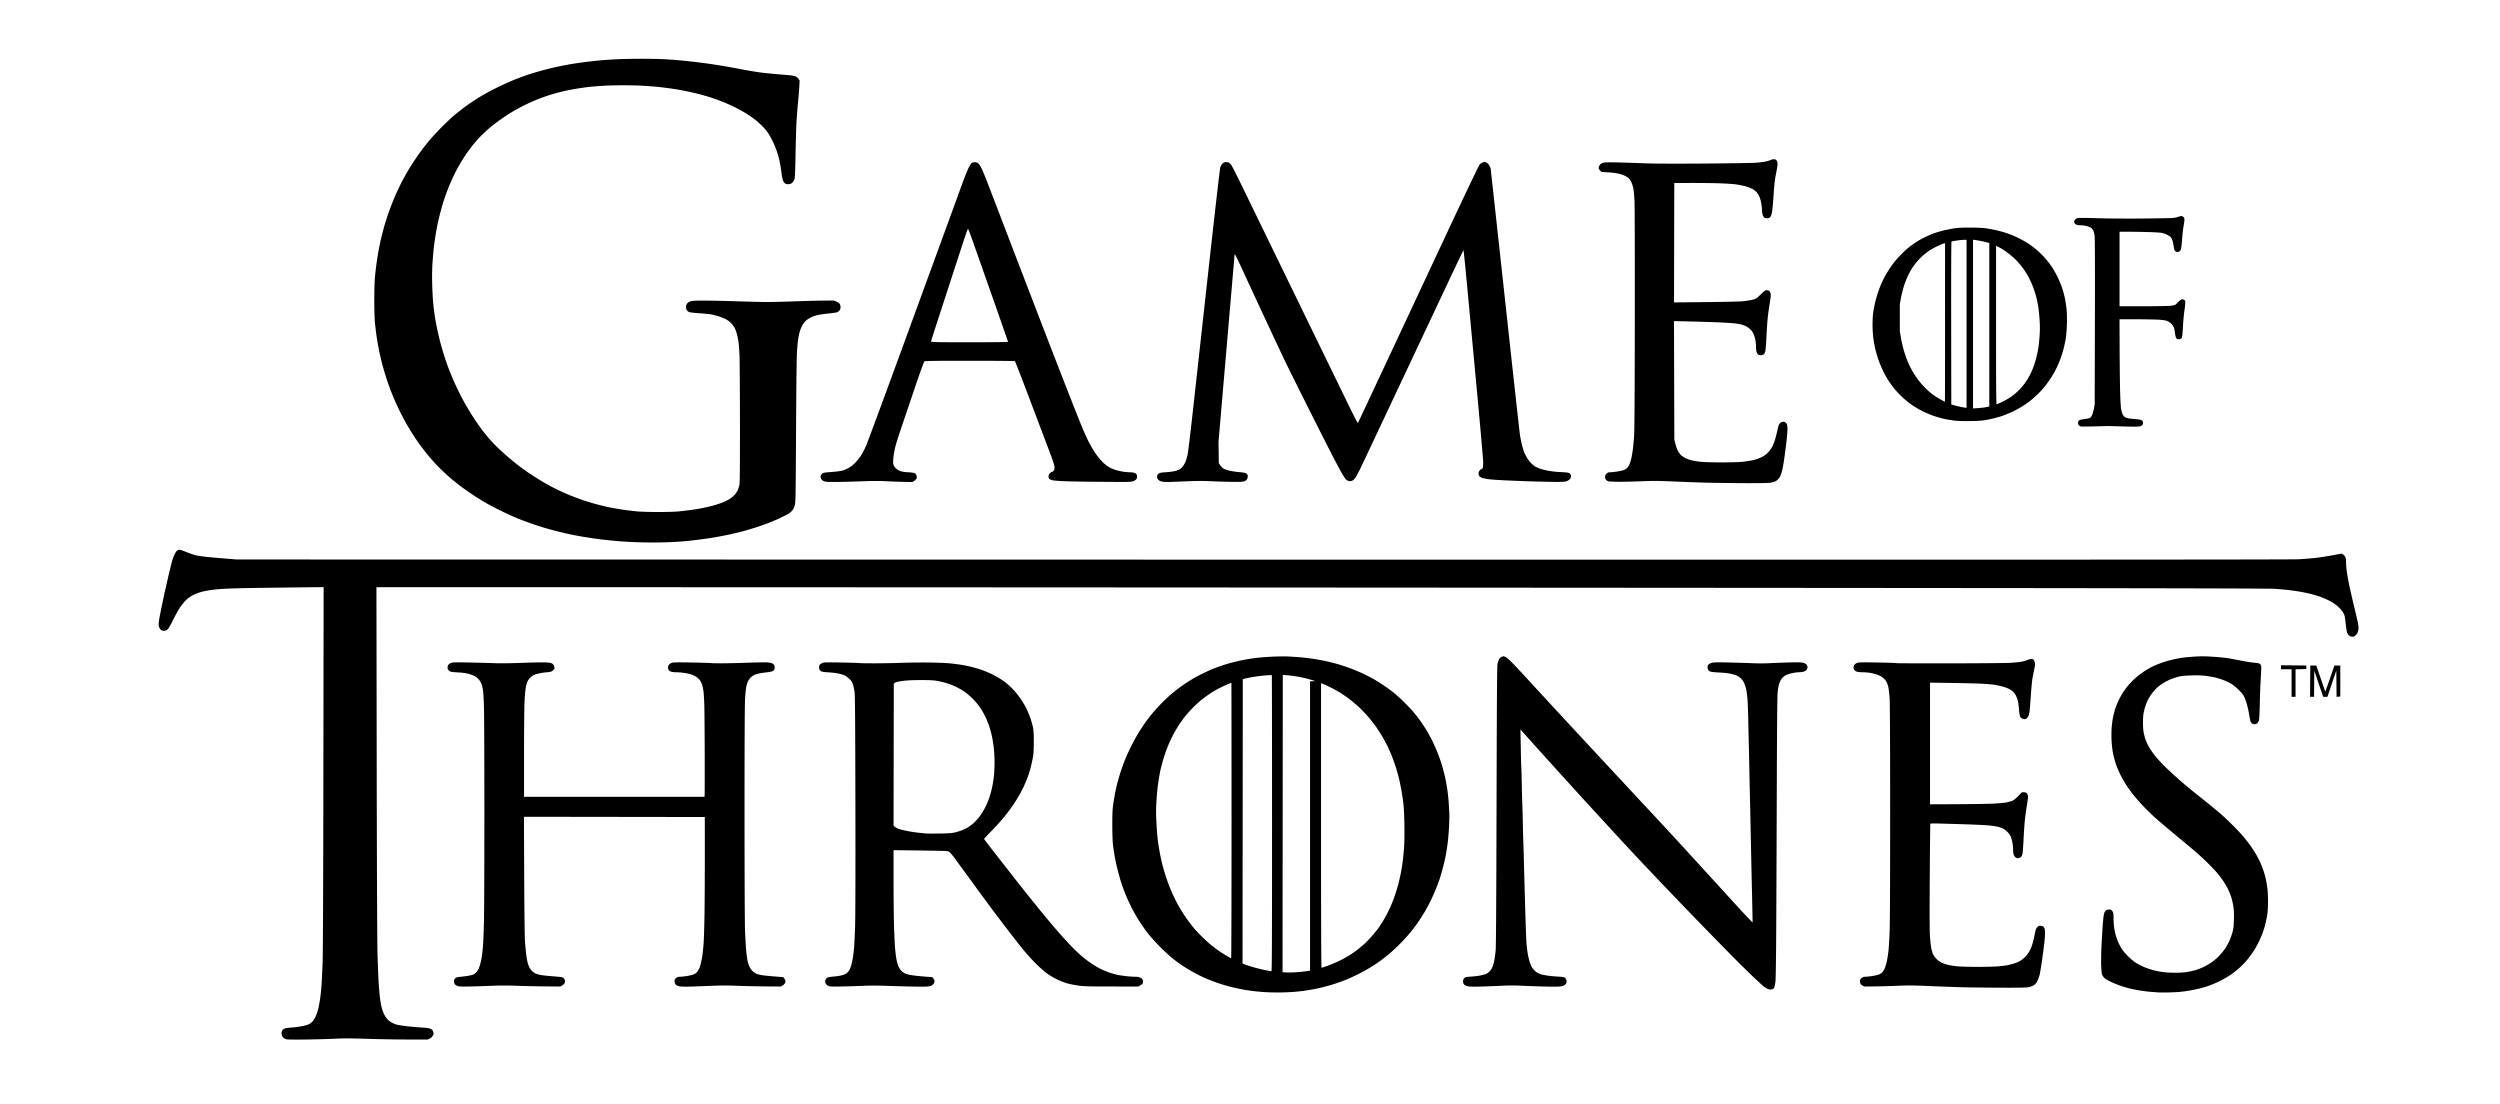 <svg xmlns="http://www.w3.org/2000/svg" width="5000" height="2209" viewBox="0 0 5000 2209"><path d="M573.021 2078.671c-1.407-.47-3.54-1.381-4.74-2.023s-2.86-2.482-3.691-4.088c-.83-1.607-1.51-4.458-1.51-6.336 0-1.91.888-4.544 2.015-5.977 1.109-1.41 3.471-3.004 5.25-3.545s7.284-1.238 12.234-1.55 13.858-1.448 19.794-2.522c5.937-1.075 12.78-2.915 15.206-4.09s5.849-3.772 7.604-5.77c1.755-2 4.465-6.357 6.02-9.683 1.557-3.326 3.76-9.647 4.896-14.047s2.925-13.625 3.977-20.5 2.399-19.925 2.993-29 1.568-29.325 2.164-45c.7-18.385 1.245-156.588 1.536-389.404l.45-360.904-58.32.662c-32.075.364-73.17.906-91.32 1.203s-40.425.98-49.5 1.516c-9.075.535-21.08 1.652-26.676 2.48-5.598.83-13.698 2.42-18 3.536-4.303 1.116-11.53 3.812-16.061 5.992-5.385 2.591-10.486 6.067-14.729 10.036-3.57 3.34-9.23 10.192-12.578 15.228s-9.679 16.446-14.07 25.357c-5.129 10.409-9.066 17.113-11.011 18.75-2.226 1.873-4.176 2.548-7.362 2.548-3.598 0-4.768-.515-6.884-3.03-1.402-1.666-2.856-4.663-3.23-6.66-.385-2.054.004-7.797.896-13.22.867-5.275 3.654-19.49 6.192-31.59s7.727-35.5 11.529-52 8.05-33.328 9.438-37.394c1.389-4.067 3.67-9.346 5.067-11.732s3.398-4.796 4.445-5.356 2.906-1.018 4.133-1.018 7.218 2.016 13.316 4.481c6.097 2.465 14.532 5.361 18.744 6.436 4.213 1.075 15.013 2.662 24 3.527s25.791 2.343 37.341 3.283l21 1.71 2051 .332c1479.521.24 2056.991.026 2072.5-.765 11.825-.604 28.475-1.984 37-3.068 8.525-1.083 22.95-3.38 32.053-5.102l16.553-3.132 2.947 1.4c1.621.77 3.734 2.975 4.696 4.899 1.21 2.422 1.749 5.872 1.75 11.214 0 4.244.706 12.794 1.567 19 .861 6.207 3.121 18.687 5.023 27.734s6.13 27.497 9.397 41 6.632 27.843 7.477 31.866c.846 4.024 1.535 8.974 1.532 11 0 2.027-.5 5.464-1.103 7.638-.604 2.174-2.581 5.437-4.395 7.25-2.46 2.46-4.176 3.297-6.762 3.297-2.04 0-4.598-.892-6.22-2.168-1.517-1.192-3.394-3.692-4.172-5.554s-2.068-9.55-2.866-17.082c-.799-7.533-1.887-15.197-2.419-17.03-.531-1.834-2.1-5.268-3.484-7.631-1.385-2.363-5.623-7.172-9.419-10.686-4.491-4.158-10.349-8.182-16.778-11.527-5.432-2.825-13.862-6.533-18.734-8.24s-13.197-4.2-18.5-5.54c-5.303-1.342-14.636-3.336-20.74-4.431-6.102-1.096-17.127-2.683-24.5-3.526-7.371-.842-20.153-1.98-28.403-2.525-9.52-.63-236.567-1.188-621.5-1.525-333.575-.292-976.625-.761-1429-1.043s-1029.275-.545-1282-.586-460.338-.037-461.362.01l-1.863.084.528 347.25c.32 210.579.952 362.01 1.605 384.75.593 20.625 1.54 45.6 2.106 55.5s1.712 23.964 2.549 31.253c.836 7.29 2.402 16.699 3.48 20.91 1.076 4.212 3.095 10.142 4.485 13.178 1.39 3.035 4.132 7.478 6.094 9.873s5.888 5.695 8.723 7.335 7.405 3.644 10.155 4.455 12.468 2.353 21.596 3.428 22.402 2.257 29.5 2.627c8.954.467 14.185 1.224 17.089 2.472 3.495 1.502 4.391 2.49 5.444 6.003l1.26 4.205-1.945 3.63c-1.181 2.207-3.513 4.415-5.944 5.631l-4 2h-39.5c-21.725 0-58.4-.613-81.5-1.363-32.936-1.07-46.855-1.118-64.5-.223-12.375.627-38.7 1.35-58.5 1.606-19.8.257-37.15.082-38.558-.389zm1961.058-94.205c-8.525-.43-21.125-1.509-28-2.395s-16.325-2.305-21-3.152c-4.675-.846-14.125-2.894-21-4.55s-18.35-4.956-25.5-7.336-18.4-6.611-25-9.403c-6.6-2.791-17.705-8.186-24.677-11.988-6.973-3.803-17.23-9.915-22.793-13.583-5.564-3.668-14.709-10.289-20.323-14.712-5.613-4.423-17.407-15.302-26.207-24.175s-20.098-21.532-25.106-28.132-12.64-17.625-16.96-24.5-11.033-18.8-14.918-26.5c-3.886-7.7-9.04-18.95-11.454-25s-6.128-16.175-8.253-22.5-5.643-18.7-7.82-27.5c-2.175-8.8-4.833-21.175-5.905-27.5s-2.533-16.45-3.246-22.5c-.775-6.564-1.3-22.493-1.303-39.5 0-22.028.395-31.225 1.757-40.5.968-6.6 2.675-16.725 3.791-22.5s2.93-14.1 4.028-18.5c1.099-4.4 3.594-13.175 5.546-19.5 1.951-6.325 5.77-17.35 8.487-24.5 2.716-7.15 8.93-21.1 13.806-31s13.152-24.633 18.391-32.74c5.24-8.106 11.67-17.556 14.292-21s8.088-10.205 12.148-15.025 11.282-12.755 16.05-17.631c4.768-4.877 12.934-12.573 18.145-17.102 5.212-4.53 14.437-11.832 20.5-16.226 6.064-4.395 16.314-11.125 22.78-14.957 6.464-3.832 17.388-9.642 24.274-12.91 6.886-3.27 15.546-7.107 19.245-8.528 3.7-1.42 11.225-4.127 16.725-6.014s14.437-4.563 19.86-5.945c5.422-1.382 14.197-3.409 19.5-4.504 5.302-1.096 15.49-2.852 22.64-3.904s22.675-2.425 34.5-3.053c11.825-.627 27.575-.858 35-.513s18.9 1.094 25.5 1.665c6.6.572 17.842 1.926 24.982 3.01s18.164 3.082 24.5 4.442 17.143 4.072 24.018 6.028 18.525 5.81 25.89 8.563c7.363 2.754 19.288 7.81 26.5 11.238 7.21 3.427 17.16 8.617 22.11 11.534s13.95 8.692 20 12.835c6.05 4.142 14.375 10.264 18.5 13.604s12.84 11.26 19.367 17.602 15.46 15.806 19.85 21.03c4.391 5.226 10.904 13.673 14.473 18.772 3.57 5.1 8.955 13.38 11.968 18.402s7.869 13.9 10.79 19.729c2.922 5.829 7.805 16.898 10.851 24.598s7.1 19.4 9.007 26 4.617 17.175 6.022 23.5 3.454 18.025 4.554 26 2.264 19.45 2.586 25.5.802 14.608 1.066 19.019c.263 4.41.017 16.92-.55 27.798-.565 10.879-1.916 26.436-3.001 34.572-1.086 8.136-3.078 20.152-4.428 26.702-1.349 6.55-4.008 17.534-5.908 24.409s-4.44 15.425-5.641 19c-1.202 3.575-4.22 11.675-6.708 18-2.487 6.325-7.375 17.35-10.86 24.5-3.487 7.15-9.174 17.746-12.639 23.547s-9.085 14.576-12.491 19.5-10.153 13.903-14.993 19.953-14.653 16.882-21.807 24.071c-7.154 7.19-17.733 16.888-23.508 21.553s-13.65 10.734-17.5 13.486-11.5 7.82-17 11.258c-5.5 3.439-16.525 9.551-24.5 13.583s-20.8 9.82-28.5 12.86c-7.7 3.042-20.525 7.419-28.5 9.728-7.975 2.308-20.8 5.467-28.5 7.02s-19.4 3.5-26 4.326c-6.6.827-15.825 1.76-20.5 2.072s-14.575.722-22 .91-20.475-.01-29-.441m63.767-40.408c3.996-.294 10.634-1.036 14.75-1.648l7.483-1.113V1362.54l5.25-.071 5.25-.07-4-1.488c-2.2-.818-9.175-2.78-15.5-4.36s-16.45-3.56-22.5-4.4c-6.05-.838-13.7-1.656-17-1.818l-6-.293-.251 297.204-.252 297.204 6.752.35c3.713.193 9.451.225 12.751.073s9.27-.518 13.267-.813m-53.767-297.352c0-162.708-.198-296.032-.44-296.274-.243-.243-5.08-.12-10.75.271-5.67.392-15.243 1.448-21.272 2.347-6.03.9-14.355 2.435-18.5 3.413l-7.538 1.779-.251 284.519-.252 284.518 7.252 2.572c3.988 1.414 12.353 3.995 18.588 5.734s15.685 3.973 21 4.964 10.226 1.845 10.913 1.896c.998.075 1.25-59.688 1.25-295.739m112.766 284.23c7.004-2.531 18.008-7.285 24.454-10.563s15.22-8.239 19.5-11.022c4.28-2.784 10.705-7.34 14.28-10.125s9.586-7.79 13.357-11.125 11.003-10.864 16.071-16.733c5.068-5.87 11.487-13.97 14.264-18s7.754-12.053 11.061-17.828 8.486-16.125 11.51-23 7.318-18.125 9.543-25 5.175-17 6.555-22.5 3.41-14.725 4.512-20.5 2.693-15.9 3.536-22.5c.842-6.6 2.05-18.948 2.682-27.44.706-9.462.948-27.073.627-45.5-.318-18.21-1.157-35.185-2.129-43.06-.882-7.15-2.746-19.3-4.143-27s-3.624-18.275-4.95-23.5-3.936-14.456-5.798-20.513-5.539-16.408-8.17-23c-2.631-6.593-6.808-16.037-9.281-20.987s-7.008-13.275-10.076-18.5-8.242-13.325-11.5-18c-3.256-4.675-10.195-13.58-15.42-19.789-5.223-6.209-13.88-15.343-19.238-20.298-5.357-4.956-13.74-12.048-18.626-15.76-4.888-3.713-12.82-9.27-17.627-12.35s-14.707-8.525-22-12.102-14.272-6.804-15.51-7.17l-2.25-.666v284.567c0 192.038.33 284.568 1.016 284.568.56 0 6.747-2.072 13.75-4.603M2463.08 1641.04c0-151.525-.144-275.5-.32-275.5s-4.507 1.79-9.624 3.976-13.186 6.075-17.93 8.64c-4.744 2.564-12 6.92-16.126 9.68-4.125 2.76-11.325 8.057-16 11.771s-12.806 11.18-18.069 16.593c-5.262 5.412-12.044 12.99-15.07 16.84s-7.768 10.375-10.537 14.5-7.364 11.638-10.212 16.695-7.234 13.833-9.748 19.5c-2.513 5.668-6.103 14.58-7.977 19.805s-4.707 14.225-6.296 20c-1.588 5.775-3.64 13.875-4.561 18s-2.75 14.69-4.068 23.477-2.943 25.305-3.613 36.705c-.956 16.245-.959 25.766-.012 44.023.663 12.812 1.874 28.47 2.69 34.795.817 6.325 2.635 17.575 4.042 25 1.406 7.425 3.665 17.902 5.02 23.282s4.21 15.28 6.344 22 5.68 16.718 7.879 22.218 6.072 14.459 8.609 19.908 6.937 14 9.779 19 8.313 13.817 12.158 19.592 10.358 14.74 14.474 19.924 12.476 14.431 18.577 20.55c6.1 6.119 15.367 14.521 20.592 18.672s12.424 9.53 15.999 11.95c3.574 2.422 10.1 6.516 14.5 9.099 4.4 2.582 8.338 4.72 8.75 4.75s.75-123.92.75-275.445zm1855 343.838c-3.575-.156-12.125-.791-19-1.412s-17-1.954-22.5-2.964-13.11-2.567-16.914-3.46c-3.802-.892-11.677-3.215-17.5-5.16-5.822-1.947-15.086-5.67-20.586-8.273-5.524-2.615-11.458-6.24-13.257-8.1-1.792-1.85-3.748-4.963-4.347-6.917s-1.325-9.895-1.613-17.648c-.29-7.753-.01-25.078.621-38.5.63-13.422 1.797-33.026 2.593-43.564.952-12.609 2.022-20.597 3.13-23.365 1.216-3.038 2.595-4.588 4.966-5.579 1.927-.805 4.59-1.11 6.449-.738 2.069.414 3.82 1.708 5.058 3.737 1.507 2.471 1.894 5.049 1.897 12.63 0 5.24.472 13.34 1.044 18s1.928 11.673 3.013 15.583 3.095 9.873 4.467 13.251c1.373 3.378 4.405 9.405 6.738 13.392 2.659 4.544 7.798 10.793 13.774 16.749 6.45 6.429 12.25 11.093 17.938 14.43 4.624 2.711 11.629 6.181 15.567 7.71 3.939 1.53 11.034 3.903 15.768 5.275 4.733 1.372 13.592 3.19 19.685 4.04s17.475 1.543 25.294 1.54c7.818 0 18.265-.667 23.215-1.478s12.375-2.416 16.5-3.567c4.125-1.15 11.275-3.86 15.89-6.022 4.613-2.16 12.062-6.373 16.552-9.36 4.49-2.988 11.52-8.95 15.624-13.25s9.599-11.038 12.211-14.973 6.357-10.68 8.32-14.987 4.7-11.888 6.083-16.845c2.061-7.39 2.603-11.985 3.008-25.513.357-11.95.073-19.258-1.034-26.5-.84-5.5-2.734-13.825-4.21-18.5s-4.617-12.356-6.981-17.068c-2.365-4.712-6.43-11.687-9.034-15.5s-7.385-10.183-10.624-14.155c-3.238-3.973-10.932-12.298-17.096-18.5-6.165-6.203-16.609-16.037-23.209-21.854s-26.282-22.374-43.739-36.793-36.806-30.846-43-36.504c-6.193-5.658-16.153-15.426-22.132-21.707-5.979-6.28-14.496-15.92-18.928-21.42-4.431-5.5-11.177-14.724-14.991-20.5-3.814-5.774-9.545-15.9-12.734-22.5s-7.23-16.5-8.978-22-4.062-14.5-5.143-20-2.303-15.978-2.716-23.285c-.413-7.306-.424-18.781-.026-25.5.398-6.718 1.652-16.743 2.787-22.279s3.21-13.581 4.614-17.88c1.403-4.297 4.272-11.468 6.375-15.935 2.103-4.466 5.987-11.495 8.63-15.62 2.642-4.125 7.873-11.175 11.623-15.667s11.067-11.713 16.26-16.047 13.19-10.165 17.77-12.955 10.65-6.243 13.489-7.674c2.838-1.43 9.813-4.343 15.5-6.473s15.065-5.06 20.84-6.511 14.55-3.332 19.5-4.18 17.02-2.064 26.82-2.702c13.725-.893 22.232-.88 37 .053 10.55.667 23.68 1.88 29.18 2.696s17.693 3.05 27.096 4.965 21.702 3.871 27.331 4.347c8.463.716 10.61 1.241 12.404 3.034 1.69 1.69 2.157 3.323 2.118 7.391-.028 2.873-.576 13.773-1.218 24.223-.643 10.45-1.429 31.825-1.747 47.5s-1.071 30.43-1.673 32.788c-.619 2.428-2.174 5.138-3.587 6.25-1.372 1.079-3.683 1.962-5.137 1.962s-3.671-.72-4.928-1.601c-1.257-.88-2.694-2.676-3.194-3.99s-1.61-6.781-2.469-12.15c-.858-5.367-2.723-14.26-4.145-19.76s-3.945-12.924-5.608-16.5c-2.26-4.862-5.195-8.641-11.644-15-4.742-4.674-11.541-10.195-15.11-12.268-3.57-2.073-10.076-5.154-14.459-6.847s-11.27-3.922-15.303-4.954-12.598-2.612-19.031-3.51c-8.898-1.245-16.123-1.51-30.196-1.107-14.146.405-20.327 1.012-26.262 2.58-4.27 1.127-11.09 3.382-15.157 5.01-4.067 1.63-10.39 4.781-14.05 7.005-3.66 2.223-9.124 6.152-12.14 8.73-3.018 2.577-8.113 8.171-11.323 12.431s-7.187 10.605-8.839 14.1c-1.651 3.495-3.926 9.346-5.055 13.003-1.13 3.656-2.575 9.5-3.213 12.988s-1.137 12.19-1.11 19.34c.03 7.574.677 15.921 1.55 20 .824 3.85 2.362 9.485 3.417 12.522s3.164 7.987 4.688 11 4.587 8.178 6.808 11.478 6.595 9.15 9.722 13 10.81 12.131 17.074 18.404 18.675 17.785 27.579 25.584c8.904 7.8 21.504 18.448 28 23.662 6.496 5.215 19.505 15.62 28.91 23.124 9.404 7.504 22.679 18.554 29.5 24.556 6.82 6.002 18.708 17.383 26.416 25.291s16.73 17.754 20.047 21.879c3.316 4.125 8.293 10.65 11.058 14.5s7.355 10.868 10.198 15.597 6.72 11.949 8.612 16.046 4.772 11.094 6.398 15.55c1.626 4.455 3.938 12.283 5.139 17.396 1.2 5.113 2.815 14.047 3.588 19.853s1.412 17.983 1.42 27.058c.01 9.6-.61 20.633-1.477 26.382-.82 5.436-2.616 14.338-3.992 19.783-1.377 5.446-4.062 13.94-5.969 18.875-1.906 4.935-5.523 13.115-8.039 18.178-2.516 5.062-7.441 13.497-10.945 18.743s-9.356 13.008-13.003 17.25c-3.648 4.24-10.551 11.151-15.341 15.357s-13.152 10.581-18.583 14.168-14.88 8.892-21 11.791-15.112 6.671-19.984 8.382-13.197 4.206-18.5 5.544c-5.303 1.339-15.042 3.326-21.642 4.417s-15.6 2.252-20 2.58-13.625.726-20.5.884-15.425.16-19 0zm-781.5-6.555c-1.65-.594-4.833-2.33-7.074-3.86-2.241-1.528-12.366-10.638-22.5-20.244s-29.678-28.877-43.43-42.823c-13.753-13.946-33.763-34.356-44.466-45.356s-25.79-26.525-33.527-34.5-24.408-25.3-37.047-38.5a16191 16191 0 0 1-41.482-43.5 12407 12407 0 0 1-33.538-35.5c-8.27-8.8-28.526-30.625-45.014-48.5a20795 20795 0 0 1-61.463-67 23423 23423 0 0 1-64.472-71.008c-18.143-20.079-38.805-43.029-45.917-51s-13.571-15.167-14.354-15.992l-1.423-1.5.662 35.5c.364 19.525.84 37.3 1.057 39.5.218 2.2.65 17.725.96 34.5.312 16.775.773 34.1 1.027 38.5s.7 20.15.993 35c.292 14.85.743 32.4 1.003 39s.724 22.125 1.032 34.5 1.43 53.632 2.496 91.682c1.065 38.05 2.41 74.5 2.99 81s1.729 15.53 2.553 20.065 2.423 11.286 3.554 15 3.11 8.579 4.398 10.81c1.287 2.232 4.32 5.883 6.74 8.113 2.451 2.259 6.58 4.769 9.321 5.666 2.707.886 8.746 2.267 13.421 3.07 4.675.801 13.675 1.74 20 2.085s12.5.83 13.723 1.08c1.222.25 3.135 1.432 4.25 2.63 1.31 1.406 2.027 3.54 2.027 6.033 0 2.716-.695 4.552-2.353 6.21-1.447 1.447-4.614 2.822-8.23 3.573-4.277.888-13.093 1.038-32.396.552-14.586-.368-35.435-1.106-46.331-1.64-12.907-.634-26.672-.63-39.5.011-10.83.542-29.4 1.274-41.268 1.629-14.98.447-23.307.285-27.23-.53-3.994-.829-6.244-1.926-7.671-3.74-1.195-1.52-2.02-4.07-2.02-6.246 0-2.31.753-4.484 2.027-5.853 1.115-1.197 3.028-2.379 4.25-2.627s6.497-.725 11.722-1.06c5.225-.337 12.838-1.298 16.918-2.137 4.079-.84 9.149-2.22 11.266-3.066 2.117-.847 5.644-3.58 7.838-6.072 2.602-2.956 4.674-6.749 5.958-10.909 1.084-3.508 2.435-9.18 3.004-12.603.568-3.425 1.547-10.951 2.176-16.726.81-7.453 1.344-91.469 1.838-289.5.508-203.544 1.006-280.352 1.84-284 .63-2.75 1.88-6.664 2.781-8.697 1.023-2.309 2.866-4.28 4.91-5.25 1.8-.854 3.786-1.553 4.412-1.553.627 0 2.809.867 4.85 1.926 2.04 1.06 7.804 6.122 12.808 11.25 5.005 5.128 19.619 20.799 32.476 34.824s40.037 43.5 60.4 65.5c20.364 22 54.794 59.125 76.511 82.5 21.718 23.375 54.98 59.15 73.918 79.5 18.937 20.35 39.903 42.85 46.592 50a7136 7136 0 0 1 25.583 27.532c7.382 7.993 32.733 35.668 56.335 61.5a91376 91376 0 0 1 67.97 74.468c13.78 15.125 28.59 31.1 32.91 35.5l7.857 8-.588-30c-.324-16.5-.819-39-1.1-50-.28-11-.94-41.15-1.466-67s-1.194-58.475-1.485-72.5-.745-34.05-1.01-44.5c-.263-10.45-.714-32.05-1.001-48s-.736-36.2-.997-45-.73-29.95-1.04-47-1.023-36.4-1.585-43c-.56-6.6-1.674-15.118-2.473-18.928s-2.639-9.57-4.088-12.8c-1.701-3.79-4.394-7.454-7.592-10.329-3.6-3.236-6.771-4.995-11.59-6.428-3.65-1.084-9.56-2.436-13.136-3.003s-12.125-1.292-19-1.612c-6.875-.319-13.96-1.024-15.746-1.567s-3.924-1.952-4.75-3.132-1.504-3.768-1.504-5.75c0-2.452.72-4.269 2.25-5.687 1.238-1.147 4.275-2.633 6.75-3.301 3.35-.905 12.173-1.038 34.5-.517 16.5.384 37.932 1.045 47.627 1.467s23.87.423 31.5 0c7.63-.422 24.916-1.093 38.412-1.491 18.359-.542 25.853-.41 29.757.527 3.392.814 5.917 2.14 7.212 3.785 1.096 1.394 1.992 3.762 1.992 5.264s-.869 3.836-1.932 5.187c-1.062 1.35-3.702 2.986-5.866 3.635s-6.581 1.181-9.818 1.185c-3.236 0-9.7.922-14.364 2.04s-10.42 3.17-12.792 4.56-5.648 4.371-7.28 6.625-3.837 6.908-4.898 10.343-2.39 11.574-2.952 18.085c-.62 7.17-1.236 80.671-1.563 186.34-.296 95.975-.789 221.075-1.094 278-.332 61.8-.977 107.126-1.602 112.5-.576 4.95-1.671 10.21-2.435 11.687s-1.73 2.887-2.146 3.132c-.417.245-2.108.693-3.758.995s-4.35.063-6-.53zm385.304-3.89c-15.784-.415-44.774-1.485-64.424-2.378-29.347-1.333-40.293-1.428-61.303-.53-14.067.6-35.027 1.187-46.577 1.303l-21 .212-3.22-1.76c-1.771-.969-3.684-2.627-4.25-3.685s-1.03-3.488-1.03-5.4c0-2.656.728-4.09 3.077-6.066 2.23-1.877 4.225-2.59 7.25-2.595 2.295 0 8.542-.665 13.882-1.47s11.415-2.176 13.5-3.047c2.085-.87 4.987-2.729 6.45-4.129 1.46-1.4 3.795-5.089 5.186-8.197 1.39-3.108 3.436-10.151 4.544-15.651 1.11-5.5 2.47-14.5 3.024-20 .555-5.5 1.52-21.025 2.146-34.5.772-16.618 1.137-93.997 1.135-240.5 0-147.122-.354-220.725-1.101-230.815-.604-8.148-1.809-17.94-2.678-21.76-.914-4.019-2.915-8.944-4.747-11.686-1.742-2.607-5.35-6.197-8.016-7.98-2.666-1.782-7.827-4.16-11.469-5.285s-9.56-2.47-13.151-2.99c-3.593-.52-9.682-.964-13.532-.988s-8.777-.456-10.95-.96-4.75-1.956-5.728-3.226-1.787-3.712-1.8-5.425c-.011-1.714.903-4.29 2.032-5.726 1.145-1.456 3.91-3.119 6.25-3.759 3.03-.828 14.335-.95 40.684-.436 20.067.39 36.902.968 37.41 1.282.509.314 49.565.494 109.014.4 61.785-.099 113.657-.605 121.088-1.183 7.15-.556 15.7-1.459 19-2.007s9.003-2.17 12.673-3.604c4.472-1.748 7.544-2.39 9.316-1.945 1.75.44 3.127 1.823 4.077 4.096.79 1.888 1.434 4.802 1.434 6.475s-.894 7.058-1.987 11.966-2.651 13.116-3.462 18.24c-.81 5.123-2.19 20.34-3.065 33.816-.875 13.475-2.034 27.369-2.577 30.875s-1.654 7.665-2.469 9.24c-.814 1.577-2.617 3.61-4.006 4.52-2.138 1.401-3.129 1.473-6.473.471-2.795-.837-4.43-2.112-5.592-4.361-1.04-2.009-1.948-7.423-2.47-14.712-.454-6.343-1.532-14.2-2.395-17.458-.863-3.26-2.777-8.144-4.253-10.856s-4.273-6.248-6.217-7.859-5.792-4.002-8.551-5.314-8.61-3.298-13-4.413-10.908-2.51-14.483-3.098-13.475-1.49-22-2.003-36.087-1.248-61.25-1.632l-45.75-.697-.015 24.898c-.01 13.694-.01 67.424 0 119.399s.013 95.528.015 96.784v2.284l49.75-.21c27.363-.115 59.2-.533 70.75-.93 11.55-.396 25.24-1.455 30.424-2.354 5.182-.899 11.427-2.52 13.877-3.604 2.669-1.18 7.346-4.977 11.668-9.47l7.213-7.5h4.087c3.223 0 4.524.556 6.159 2.635 1.292 1.642 2.072 4.103 2.072 6.536 0 2.145-1.13 10.47-2.512 18.5s-3.166 21.418-3.965 29.753-1.936 25.487-2.53 38.115c-.592 12.628-1.531 24.986-2.086 27.46-.554 2.476-1.8 5.303-2.767 6.283-.968.98-3.341 2.038-5.274 2.352-2.774.45-4.092.074-6.243-1.782-1.554-1.34-3.125-4.073-3.651-6.352-.508-2.2-.935-7.061-.948-10.803-.013-3.741-.75-9.998-1.639-13.903-.888-3.905-2.256-8.637-3.041-10.515s-3.295-5.44-5.578-7.917-6.015-5.596-8.294-6.932-7.515-3.29-11.635-4.344-13.306-2.394-20.414-2.977c-7.107-.584-27.098-1.506-44.423-2.048-17.325-.543-40.137-1.227-50.693-1.52s-19.409-.185-19.672.24c-.263.427-.786 48.013-1.163 105.747-.487 74.852-.357 109.516.455 120.81.626 8.712 1.806 19.013 2.622 22.893s2.345 9 3.397 11.378 4.025 6.584 6.607 9.344c2.61 2.79 7.105 6.159 10.125 7.587 2.986 1.413 8.668 3.397 12.626 4.408s12.325 2.38 18.594 3.042c6.323.668 25.024 1.197 42 1.19 16.831-.01 35.552-.516 41.602-1.128 6.05-.613 13.628-1.577 16.84-2.143 3.212-.567 8.837-1.954 12.5-3.083s8.873-3.173 11.578-4.542 7.333-4.773 10.287-7.566c2.953-2.793 6.892-7.585 8.753-10.648 1.86-3.064 4.293-8.045 5.405-11.07s2.717-8.243 3.566-11.595c.85-3.352 2.189-9.427 2.975-13.5s1.899-8.625 2.473-10.115 1.962-3.628 3.084-4.75q2.038-2.04 5.968-2.04c2.322 0 4.605.676 5.584 1.655.91.91 2.067 2.74 2.571 4.065s.916 5.418.915 9.095c0 3.677-.694 12.76-1.54 20.185s-2.889 22.95-4.537 34.5-3.663 23.925-4.477 27.5c-.813 3.575-2.858 9.33-4.544 12.79-2.144 4.4-4.242 7.07-6.98 8.88-2.152 1.425-6.502 3.203-9.667 3.952-4.515 1.07-16.73 1.326-56.754 1.194-28.05-.092-63.913-.507-79.696-.923m-3004.304-1.77c-1.65-.427-4.002-1.315-5.227-1.973s-2.687-2.056-3.25-3.108c-.562-1.05-1.023-3.437-1.023-5.302 0-2.304.784-4.128 2.444-5.688 1.99-1.868 4.177-2.463 11.75-3.193 5.119-.493 11.781-1.368 14.806-1.944s6.952-1.499 8.727-2.05c1.774-.553 5.038-3.063 7.251-5.578 2.84-3.226 4.726-6.812 6.405-12.18 1.31-4.184 3.091-11.882 3.96-17.107.87-5.225 2.094-16.475 2.72-25 .628-8.525 1.472-31.925 1.877-52 .404-20.075.732-115.25.728-211.5 0-96.25-.32-188.95-.7-206-.381-17.05-1.252-34.598-1.936-38.995s-2.099-10.282-3.145-13.08c-1.046-2.796-3.425-6.863-5.286-9.037-1.86-2.173-5.57-5.143-8.245-6.598s-8.191-3.57-12.26-4.697c-4.07-1.127-12.168-2.305-17.997-2.616-5.83-.312-12.471-.793-14.76-1.07-2.666-.322-5.093-1.434-6.75-3.092-1.716-1.715-2.589-3.677-2.589-5.817 0-1.776.925-4.403 2.054-5.84 1.144-1.454 3.912-3.119 6.25-3.759 3.038-.832 13.447-.94 37.696-.393 18.425.416 41.15 1.035 50.5 1.375s32.075.046 50.5-.653 39.125-1.137 46-.971c9.495.23 13.273.717 15.712 2.028 2.276 1.223 3.564 2.9 4.419 5.756l1.207 4.03-2.012 2.714c-1.107 1.493-3.546 3.252-5.42 3.908-1.873.657-5.206 1.22-7.406 1.252s-7.6.705-12 1.497-10.12 2.178-12.713 3.08-6.574 3.446-8.848 5.653c-2.273 2.207-5.012 5.997-6.085 8.424s-2.582 7.705-3.352 11.73-1.873 16.465-2.451 27.642-1.05 58.73-1.05 105.675v85.354h360.772l.402-2.75c.221-1.513.305-38.75.186-82.75s-.488-88.509-.82-98.908c-.333-10.4-1.067-22.324-1.632-26.5-.564-4.176-1.73-9.87-2.59-12.653s-2.761-6.833-4.224-9-4.827-5.397-7.475-7.18c-2.65-1.782-7.7-4.13-11.225-5.22-3.525-1.088-10.107-2.442-14.626-3.01-4.519-.566-10.928-1.032-14.242-1.035-3.315 0-7.7-.47-9.747-1.039-2.046-.568-4.409-2.016-5.25-3.217-.841-1.2-1.53-3.598-1.53-5.326s.925-4.317 2.054-5.753c1.15-1.461 3.902-3.113 6.25-3.75 3.015-.82 14.335-.938 40.196-.422 19.8.394 36.29.893 36.642 1.107s9.353.43 20 .48 34.12-.453 52.163-1.117c18.043-.665 36.268-1.003 40.5-.752 4.395.261 9.07 1.173 10.899 2.127 2.218 1.157 3.508 2.773 4.193 5.254.602 2.183.638 4.508.09 5.946-.493 1.3-1.998 3.084-3.344 3.966-1.393.913-6.382 2.01-11.594 2.55-5.03.52-12.324 1.608-16.207 2.418s-9.02 2.62-11.417 4.025c-2.396 1.404-5.444 4.006-6.773 5.781s-3.146 4.673-4.04 6.439c-.892 1.766-2.263 6.266-3.046 10s-1.906 14.534-2.495 24c-.704 11.311-1.069 89.468-1.065 228 0 124.873.422 221.59 1.025 237.289.56 14.575 1.694 33.025 2.52 41s2.154 17.08 2.951 20.234 2.564 7.936 3.927 10.625 4.07 6.392 6.017 8.228c1.946 1.836 5.614 4.153 8.152 5.15s7.846 2.262 11.798 2.811c3.95.55 14.788 1.606 24.081 2.348l16.898 1.348 1.825 2.254c1.004 1.24 2.114 3.404 2.467 4.809.376 1.5.058 3.593-.773 5.073-.778 1.386-2.985 3.442-4.904 4.57l-3.49 2.05-32-.253c-17.6-.14-42.882-.7-56.183-1.245-15.52-.636-32.179-.655-46.5-.05a5109 5109 0 0 1-42.47 1.585c-13.778.441-21.916.279-25.73-.513-3.923-.814-6.176-1.92-7.597-3.726-1.216-1.547-2.02-4.07-2.02-6.344 0-2.99.642-4.316 3.077-6.365 2.347-1.975 4.185-2.59 7.75-2.593 2.57 0 8.867-.684 13.992-1.515 5.126-.832 10.959-2.197 12.964-3.035 2.004-.837 4.506-2.293 5.56-3.234 1.054-.942 2.981-3.388 4.283-5.435 1.301-2.048 3.256-6.998 4.345-11 1.088-4.003 2.64-11.552 3.449-16.777s1.999-16.475 2.645-25 1.48-34.625 1.854-58 .658-76.925.63-119l-.048-76.5-180.852-.253-180.85-.252.5 117.252c.301 70.541.94 123.229 1.605 132.253.607 8.25 1.782 20.456 2.61 27.124.83 6.668 2.41 14.744 3.51 17.946 1.103 3.203 2.731 6.972 3.62 8.376.888 1.405 2.795 3.833 4.236 5.396s4.39 3.75 6.552 4.862 7.337 2.605 11.5 3.319c4.163.713 14.319 1.815 22.569 2.447s16.443 1.365 18.206 1.627c1.856.276 4.068 1.572 5.25 3.075 1.124 1.429 2.044 3.787 2.044 5.24s-.703 3.646-1.561 4.871-2.996 3.013-4.75 3.973l-3.19 1.744-31-.239c-17.05-.131-42.25-.696-56-1.254-16.274-.662-32.678-.686-47-.07-12.1.52-31.9 1.174-44 1.454s-23.35.16-25-.268zm742 0c-1.65-.431-4.013-1.42-5.252-2.198s-2.745-2.906-3.347-4.73c-.821-2.49-.786-4.063.143-6.306.681-1.644 2.412-3.58 3.847-4.302 1.435-.723 6.6-1.609 11.478-1.968 4.877-.36 11.945-1.354 15.706-2.209 3.76-.856 8.31-2.547 10.108-3.759s4.298-3.729 5.554-5.593 3.166-6.246 4.245-9.739 2.636-10.282 3.462-15.087c.825-4.805 1.964-13.687 2.53-19.737.568-6.05 1.51-25.4 2.094-43 .688-20.745.92-107.442.66-246.5-.297-159.192-.71-216.69-1.597-222.992-.658-4.67-1.815-10.575-2.572-13.122-.756-2.546-2.056-5.948-2.89-7.56-.833-1.611-3.588-4.84-6.122-7.176s-6.519-5.066-8.855-6.068-7.581-2.579-11.655-3.505c-4.073-.927-13.177-2.026-20.23-2.442-10.577-.625-13.305-1.115-15.565-2.796-2.109-1.568-2.814-3.024-3.055-6.307-.244-3.327.183-4.796 1.935-6.661 1.237-1.317 4.077-2.889 6.313-3.494 2.84-.769 14.464-.883 38.565-.379 18.975.397 34.854.934 35.285 1.193.432.258 14.607.425 31.5.37 16.893-.056 40.84-.502 53.215-.993 12.375-.49 36.225-.733 53-.539 18.23.21 36.036.968 44.261 1.883 7.568.842 17.918 2.245 23 3.12 5.082.873 13.55 2.675 18.818 4.002 5.268 1.328 14.224 4.031 19.903 6.008 5.679 1.976 14.869 5.866 20.422 8.644s13.704 7.394 18.113 10.258 10.9 7.78 14.424 10.924 9.283 8.96 12.798 12.925c3.514 3.964 9.102 11.236 12.418 16.16s7.98 12.84 10.366 17.591 5.894 13.11 7.796 18.574 4.296 13.749 5.32 18.409c1.498 6.817 1.859 12.675 1.85 29.973-.01 13.443-.513 24.31-1.346 29-.733 4.125-2.39 12.047-3.683 17.605s-3.783 14.315-5.535 19.46-5.56 14.64-8.46 21.102-8.432 17.054-12.293 23.54c-3.862 6.486-10.318 16.368-14.347 21.96-4.028 5.592-11.375 15.041-16.325 20.998s-15.412 17.407-23.25 25.444c-7.837 8.038-14.25 14.89-14.25 15.228s12.904 17.163 28.676 37.389 37.034 47.348 47.25 60.272 25.737 32.274 34.49 43 20.88 25.352 26.946 32.502 16.52 19.075 23.23 26.5 16.634 17.814 22.054 23.086 13.423 12.4 17.785 15.841c4.361 3.44 11.234 8.485 15.274 11.21s11.505 7.095 16.592 9.708 13.513 6.158 18.726 7.877c5.212 1.72 12.852 3.811 16.977 4.649s12.16 1.997 17.856 2.576c5.696.58 13.256 1.053 16.8 1.053 4.037 0 7.639.618 9.644 1.654 1.76.91 3.749 2.372 4.419 3.25s1.218 2.946 1.218 4.596-.548 3.718-1.218 4.596-2.794 2.453-4.719 3.5l-3.5 1.904-53.5-.042c-45.157-.035-55.449-.312-66-1.778-6.875-.954-16.775-2.883-22-4.286s-14.45-4.944-20.5-7.869-15.04-8.177-19.98-11.672c-4.939-3.494-14.87-12.203-22.07-19.353s-17.937-18.85-23.86-26c-5.925-7.15-17.85-22.225-26.502-33.5a9089 9089 0 0 1-31.237-41c-8.53-11.275-29.587-39.85-46.796-63.5s-33.335-45.7-35.836-49-5.888-7.439-7.527-9.196c-2.383-2.557-4-3.301-8.085-3.72-2.809-.29-27.72-.808-55.357-1.153l-50.25-.628.024 61.848c.014 34.017.457 75.124.985 91.349.527 16.225 1.428 35.125 2 42s1.7 16.406 2.504 21.18 2.429 11.262 3.61 14.418c1.18 3.157 3.897 7.637 6.035 9.957s6.07 5.157 8.738 6.304c2.7 1.162 10.115 2.757 16.727 3.599 6.532.832 17.464 1.898 24.294 2.37l12.416.858 2.334 2.712c1.283 1.492 2.333 4.004 2.333 5.58 0 1.611-1.112 4.19-2.535 5.881-1.891 2.248-3.97 3.311-8.174 4.184-4.032.837-14.205.976-35.714.49-16.543-.376-40.202-1.055-52.577-1.51s-31.05-.46-41.5-.01-29.575 1.061-42.5 1.358-24.85.188-26.5-.243zm249.5-307.589c4.125-.933 10.875-3.038 15-4.679 4.125-1.64 9.69-4.384 12.366-6.098s7.043-4.946 9.704-7.186c2.66-2.24 7.712-7.553 11.225-11.808s8.895-12.58 11.96-18.5c3.067-5.92 7.203-15.462 9.193-21.205s4.7-15.868 6.022-22.5 2.883-16.974 3.467-22.982 1.059-17.708 1.053-26c-.01-8.292-.643-20.701-1.417-27.576s-2.345-17.074-3.492-22.665-3.454-14.365-5.13-19.5-4.9-13.385-7.165-18.335c-2.266-4.95-5.937-11.925-8.158-15.5-2.222-3.575-6.358-9.434-9.191-13.019s-8.704-9.842-13.044-13.905c-4.341-4.062-11.043-9.417-14.893-11.9s-11.05-6.435-16-8.783-13.05-5.441-18-6.873-13.05-3.36-18-4.283c-6.89-1.285-14.626-1.67-33-1.637-16.826.029-27.736.55-36.5 1.743-8.4 1.144-13.32 2.304-15 3.537l-2.5 1.835-.253 141.824-.253 141.824 2.168 2.308c1.192 1.27 4.59 3.215 7.551 4.322s10.874 3.106 17.586 4.44c6.71 1.335 17.151 2.911 23.201 3.503 6.05.591 12.35 1.253 14 1.47s13.575.266 26.5.11c17.631-.215 25.374-.71 31-1.982m2674-299.034v-27.5h-21v-8.035l25.25.267 25.25.268v7l-10.75.283-10.75.284v54.933h-8zm37.236-3.75.264-31.25h12l8.708 25.5c4.79 14.025 8.865 25.912 9.056 26.416s4.415-10.97 9.387-25.5l9.039-26.416h11.81v62l-3.733.31-3.733.308-.267-26.309-.267-26.31-8.833 26.25-8.833 26.25h-8.573l-8.88-26.017-8.88-26.017-.267 26.017-.267 26.018h-7.995zM1274.58 1084.452c-12.65-.42-31.1-1.487-41-2.371s-25.2-2.511-34-3.615-22.75-3.14-31-4.526-20.4-3.648-27-5.03c-6.6-1.38-18.3-4.084-26-6.006s-19.953-5.272-27.23-7.444c-7.277-2.17-19.427-6.131-27-8.8s-19.62-7.21-26.77-10.09c-7.15-2.882-22-9.662-33-15.067-11-5.406-25.684-13.188-32.632-17.295-6.948-4.106-17.523-10.74-23.5-14.741-5.977-4.002-14.918-10.222-19.868-13.822s-15.075-11.566-22.5-17.703-19.35-17.175-26.5-24.53-17.298-18.772-22.552-25.372c-5.253-6.6-11.84-15.15-14.638-19s-8.443-12.175-12.544-18.5-10.171-16.225-13.488-22c-3.316-5.775-8.724-15.9-12.017-22.5s-8.262-17.175-11.045-23.5-6.95-16.45-9.263-22.5-5.954-16.4-8.093-23c-2.138-6.6-5.443-17.625-7.344-24.5-1.9-6.875-5.017-19.925-6.927-29s-4.384-23.025-5.5-31-2.599-20.125-3.298-27c-.743-7.318-1.271-25.974-1.273-45 0-18.744.545-38.426 1.292-46.5.712-7.7 2.408-21.81 3.769-31.353 1.36-9.544 4.084-25.07 6.052-34.5s5.753-24.82 8.413-34.199 7.293-23.822 10.297-32.098 8.016-21.077 11.138-28.448 9.395-20.624 13.94-29.451c4.547-8.828 12.225-22.39 17.063-30.14 4.838-7.748 12.773-19.651 17.633-26.45s13.46-17.976 19.11-24.837c5.652-6.862 17.475-19.709 26.275-28.548 8.8-8.84 20.877-20.1 26.837-25.024s16.452-13.04 23.315-18.038c6.863-4.997 19.39-13.223 27.837-18.28 8.447-5.056 24.056-13.422 34.685-18.591s26.076-12.069 34.326-15.334 19.95-7.558 26-9.54c6.05-1.98 17.431-5.404 25.291-7.608s21.36-5.575 30-7.493 22.46-4.607 30.71-5.975 22.424-3.399 31.5-4.512c9.074-1.113 21.9-2.484 28.5-3.046s20.55-1.472 31-2.023 32.95-1.002 50-1.003 38.424.459 47.5 1.02c9.074.56 23.924 1.706 33 2.545 9.074.838 25.274 2.637 36 3.996 10.724 1.358 28.05 3.847 38.5 5.53 10.45 1.682 29.124 5.021 41.5 7.42 12.374 2.399 29.024 5.27 37 6.38 7.974 1.11 22.824 2.713 33 3.563 10.174.85 22.774 1.914 28 2.364 5.605.483 11.085 1.576 13.368 2.666 2.127 1.016 4.746 3.233 5.82 4.927l1.952 3.08-.512 11c-.281 6.05-1.416 20.225-2.522 31.5s-2.518 29.05-3.14 39.5c-.62 10.45-1.49 39.7-1.932 65-.53 30.237-1.208 47.303-1.981 49.803-.647 2.092-2.401 5.174-3.898 6.848-2.077 2.326-3.83 3.17-7.418 3.575-3.443.388-5.397.072-7.312-1.183-1.437-.941-3.416-3.587-4.397-5.878s-2.53-10.298-3.44-17.793-2.739-18.101-4.063-23.57-3.622-13.512-5.106-17.873-4.862-12.559-7.507-18.217-6.826-13.308-9.292-17-7.327-9.64-10.802-13.22-9.244-8.945-12.819-11.924-11.093-8.447-16.707-12.151-16.414-9.877-24-13.718-20.093-9.469-27.793-12.508-20.075-7.39-27.5-9.672c-7.425-2.281-19.125-5.49-26-7.13-6.875-1.641-18.125-4.065-25-5.388s-19.025-3.311-27-4.42c-7.975-1.11-19.45-2.48-25.5-3.045s-18.192-1.479-26.982-2.032c-8.791-.552-26.566-1.003-39.5-1-12.935.001-30.718.444-39.518.984s-20.95 1.463-27 2.051-18.894 2.374-28.542 3.967c-9.648 1.594-24.498 4.69-33 6.88s-21.533 6.096-28.958 8.678-19.125 7.18-26 10.218c-6.875 3.037-16.325 7.548-21 10.024-4.675 2.477-11.65 6.31-15.5 8.517-3.85 2.208-11.725 7.166-17.5 11.018-5.775 3.851-14.775 10.243-20 14.202-5.225 3.96-13.775 11.151-19 15.982s-12.361 11.975-15.86 15.876c-3.497 3.901-9.159 10.694-12.58 15.096-3.422 4.401-8.926 12.053-12.232 17.003s-8.73 13.725-12.054 19.5c-3.325 5.775-8.14 14.953-10.7 20.397s-6.382 13.993-8.493 19c-2.11 5.006-5.222 12.928-6.914 17.603s-4.203 12.1-5.58 16.5-4.055 13.85-5.95 21c-1.897 7.15-4.595 18.625-5.996 25.5s-3.446 18.575-4.541 26-2.457 18-3.024 23.5-1.555 17.65-2.195 27c-.717 10.497-.922 26.37-.534 41.5.345 13.475 1.283 30.8 2.085 38.5s2.187 18.95 3.078 25 3.204 18.425 5.138 27.5c1.935 9.075 4.869 21.45 6.52 27.5s4.833 16.85 7.074 24 6.212 18.625 8.825 25.5 7.099 17.9 9.968 24.5c2.87 6.6 8.304 18.168 12.077 25.707s10.748 20.364 15.5 28.5c4.754 8.136 12.493 20.418 17.198 27.293 4.706 6.875 10.82 15.425 13.585 19s8.483 10.56 12.706 15.521 12.125 13.287 17.559 18.5 14.37 13.345 19.86 18.07c5.49 4.727 14.93 12.41 20.98 17.077 6.05 4.666 15.844 11.751 21.765 15.745 5.92 3.994 16.72 10.842 24 15.218s18.86 10.819 25.735 14.317 18.8 9.05 26.5 12.337 20.648 8.27 28.772 11.074c8.125 2.804 21.4 6.876 29.5 9.05 8.1 2.173 20.353 5.089 27.228 6.48 6.875 1.39 18.8 3.428 26.5 4.528s19.85 2.576 27 3.28c7.329.72 26.089 1.278 43 1.279 17.586 0 34.966-.532 42-1.287 6.6-.708 17.175-1.975 23.5-2.816 6.325-.842 17.125-2.641 24-4s17.011-3.782 22.524-5.385c5.514-1.604 13.312-4.271 17.33-5.928 4.02-1.657 9.909-4.594 13.09-6.525s7.683-5.576 10.008-8.099c2.325-2.522 5.289-6.915 6.585-9.761s2.83-8.1 3.407-11.675c.695-4.305 1.003-45.843.911-123-.076-64.075-.483-124.6-.906-134.5-.422-9.9-1.284-21.738-1.914-26.307s-1.983-11.581-3.006-15.583c-1.024-4.002-2.866-9.413-4.094-12.025-1.227-2.613-4.391-7.112-7.03-10s-7.417-6.646-10.617-8.351-9.41-4.287-13.802-5.737-11.184-3.26-15.094-4.022-15.16-1.905-25-2.537c-11.181-.718-18.9-1.67-20.58-2.538-1.48-.764-3.392-2.392-4.25-3.617-.86-1.226-1.562-4.119-1.562-6.43 0-3.009.702-5.033 2.474-7.14 1.498-1.78 4.356-3.485 7.25-4.326 3.647-1.06 11.279-1.338 32.276-1.18 15.125.114 44.6.79 65.5 1.5 20.9.711 45.875 1.293 55.5 1.293s33.7-.6 53.5-1.334c19.8-.733 45.675-1.408 57.5-1.5l21.5-.166 4.74 1.828c2.606 1.006 5.644 2.98 6.75 4.385 1.314 1.671 2.01 4.063 2.01 6.906 0 3.337-.64 5.06-2.75 7.404-2.274 2.528-3.873 3.211-9.25 3.954-3.575.494-11 1.389-16.5 1.988-5.5.6-13.11 1.744-16.912 2.544s-9.733 2.774-13.18 4.387-8.26 4.77-10.697 7.016-5.818 6.688-7.514 9.87c-1.697 3.184-3.984 9.147-5.082 13.253-1.099 4.106-2.475 10.84-3.058 14.965-.584 4.125-1.563 15.15-2.176 24.5-.668 10.17-1.407 73.654-1.84 158-.611 118.847-.956 141.969-2.197 147.17-.81 3.393-2.698 8.022-4.196 10.287-1.5 2.264-5.163 5.676-8.142 7.582s-11.399 6.207-18.71 9.558c-7.313 3.351-17.796 7.797-23.296 9.88-5.5 2.082-16.3 5.836-24 8.342-7.7 2.505-20.075 6.15-27.5 8.101s-19.8 4.879-27.5 6.507c-7.7 1.627-20.75 4.092-29 5.476s-22.2 3.4-31 4.48-18.475 2.218-21.5 2.53-12.025 1.022-20 1.577c-7.975.556-24.175 1.162-36 1.348-11.825.185-31.85-.01-44.5-.426m2143-118.984c-15.95-.388-46.636-1.477-68.192-2.419-32.576-1.424-43.419-1.527-64.228-.611-13.77.606-34.203 1.102-45.408 1.102-11.949 0-21.648-.445-23.456-1.075-1.696-.591-3.788-2.15-4.65-3.465-.86-1.314-1.566-3.79-1.566-5.502 0-2.106.945-4.057 2.924-6.035 2.327-2.327 3.805-2.924 7.25-2.93 2.38-.002 8.695-.664 14.035-1.469 5.34-.804 11.409-2.173 13.487-3.041s4.84-2.57 6.138-3.781 3.245-3.926 4.325-6.033 2.825-7.194 3.876-11.304 2.589-12.51 3.418-18.669c.828-6.158 2.031-18.846 2.672-28.196.819-11.934 1.243-81.669 1.424-234 .141-119.35-.132-225.383-.607-235.629s-1.553-21.932-2.395-25.97c-.842-4.037-2.752-9.755-4.245-12.706s-4.084-6.523-5.758-7.938c-1.674-1.414-5.472-3.65-8.441-4.967-2.969-1.318-8.594-3.05-12.5-3.848-3.906-.8-12.934-1.852-20.062-2.34l-12.96-.887-2.85-3.192c-2.327-2.604-2.736-3.774-2.22-6.357.349-1.742 1.904-4.355 3.456-5.808 1.936-1.812 4.456-2.866 8.02-3.356 2.858-.394 16.293-.427 29.855-.075 13.562.353 36.808 1.119 51.658 1.703 17.252.68 59.855.835 118 .433 50.05-.347 96.625-1.087 103.5-1.646s15.497-1.636 19.16-2.394c3.662-.758 8.027-2.085 9.7-2.95 1.672-.865 4.526-1.566 6.34-1.558 1.816.008 3.796.346 4.4.75.606.404 1.618 1.718 2.25 2.919.633 1.201 1.15 4.007 1.15 6.235 0 2.227-1.356 10.775-3.015 18.995-2.348 11.641-3.46 21.538-5.025 44.765-1.18 17.51-2.635 32.004-3.524 35.11-.833 2.91-2.397 6.172-3.475 7.25-1.214 1.214-3.318 1.96-5.526 1.96-1.961 0-4.382-.436-5.38-.97s-2.543-2.793-3.434-5.02-1.622-6.403-1.624-9.28c0-2.876-.643-9.163-1.423-13.97s-2.512-11.129-3.847-14.046c-1.336-2.918-3.92-7.002-5.741-9.077-1.822-2.075-5.903-5.08-9.07-6.679s-9.023-3.811-13.013-4.917-12.013-2.725-17.829-3.598c-5.815-.873-21.149-1.933-34.074-2.355s-38.575-.727-57-.677l-33.5.09-.254 119.408-.254 119.408 63.254-.616c34.79-.34 68.204-1.116 74.254-1.727 6.05-.61 13.83-1.752 17.29-2.536 3.46-.785 7.51-2.06 9-2.835s6.169-4.827 10.396-9.005c6.28-6.208 8.257-7.597 10.816-7.597 1.721 0 3.985.457 5.03 1.017s2.387 2.823 2.982 5.032c.881 3.275.62 6.727-1.421 18.733-1.376 8.095-3.19 21.018-4.031 28.718s-2 24.125-2.574 36.5c-.575 12.375-1.45 25.362-1.946 28.86-.611 4.321-1.62 7.126-3.145 8.75-1.562 1.662-3.342 2.39-5.848 2.39-1.982 0-4.586-.688-5.787-1.53-1.201-.84-2.649-3.203-3.217-5.25-.568-2.046-1.044-6.87-1.056-10.72s-.657-9.988-1.43-13.64c-.775-3.651-2.393-8.929-3.596-11.727s-4.118-6.866-6.476-9.04-6.034-4.842-8.167-5.93-6.341-2.677-9.35-3.53-9.97-2.007-15.47-2.563c-5.5-.557-21.025-1.466-34.5-2.02-13.475-.553-38.131-1.311-54.792-1.683l-30.292-.677.352 118.405.351 118.405 1.752 7.5c.963 4.125 3.012 10.23 4.553 13.568s4.52 7.737 6.619 9.776c2.1 2.04 6.55 5.05 9.888 6.69 3.338 1.639 9.25 3.641 13.137 4.448s11.537 1.99 17 2.628 23.882 1.17 40.932 1.182c17.355.012 36.062-.51 42.5-1.185 6.325-.663 15.55-2.078 20.5-3.144 5.17-1.113 12.463-3.642 17.134-5.942 6.11-3.007 9.576-5.56 13.93-10.262 3.56-3.843 7.083-9.044 9.131-13.476 1.834-3.969 4.415-11.394 5.734-16.5 1.32-5.106 3.163-12.855 4.095-17.22 1.279-5.984 2.388-8.629 4.51-10.75 1.981-1.982 3.818-2.813 6.215-2.813 2.365 0 4.142.787 5.827 2.58 2.08 2.214 2.472 3.738 2.757 10.75.206 5.082-.843 17.618-2.776 33.17-1.709 13.75-4.007 30.4-5.106 37s-2.874 14.952-3.945 18.56-3.305 8.433-4.963 10.723c-1.659 2.29-4.767 5.056-6.908 6.148-2.141 1.093-6.76 2.455-10.264 3.029-3.869.633-23.65.97-50.37.858-24.2-.1-57.05-.501-73-.89m-1765-1.917c-2.2-.342-4.989-1.162-6.198-1.824-1.21-.661-2.897-2.2-3.75-3.418s-1.552-3.485-1.552-5.037c0-1.638.997-3.82 2.375-5.198 1.498-1.498 3.989-2.566 6.75-2.894 2.406-.286 10.225-.993 17.375-1.571 7.15-.579 15.151-1.713 17.78-2.522s7.908-3.113 11.731-5.122c4.707-2.473 9.154-5.971 13.77-10.83 3.75-3.948 8.992-10.667 11.65-14.932s6.976-12.571 9.595-18.459c2.62-5.887 36.585-97.78 75.479-204.204l89.17-244c10.15-27.775 22.288-61.075 26.974-74 4.685-12.925 10.513-27.657 12.951-32.738 2.546-5.305 5.48-9.924 6.894-10.85 1.353-.887 4.103-1.612 6.111-1.612 2.032 0 4.783.845 6.205 1.907 1.404 1.048 4.032 4.577 5.84 7.84 1.807 3.265 6.21 13.364 9.785 22.444s18.024 46.659 32.11 83.509c14.087 36.85 39.8 103.9 57.14 149 17.342 45.1 39.99 103.825 50.33 130.5s25.613 65.825 33.939 87 17.892 44.987 21.258 52.916c3.366 7.93 8.568 19.18 11.559 25s8.294 14.953 11.784 20.293 9.7 13.219 13.797 17.508 10.308 9.496 13.8 11.57c3.491 2.076 9.948 4.854 14.348 6.176 4.4 1.32 11.237 2.882 15.192 3.47 3.955.586 9.58 1.07 12.5 1.072s6.99.473 9.047 1.044c2.056.571 4.193 1.889 4.75 2.929.556 1.04 1.011 3.455 1.011 5.367 0 2.637-.726 4.088-3.004 6.005-1.747 1.47-4.992 2.839-7.75 3.27-2.61.408-9.696.742-15.746.742s-30.125-.145-53.5-.321-51.971-.666-63.548-1.088-23.052-1.301-25.5-1.954c-2.448-.652-5.24-1.888-6.202-2.747-1.021-.912-1.75-2.987-1.75-4.984 0-2.449.832-4.253 2.924-6.345 1.607-1.608 3.622-2.923 4.476-2.923s2.295-1.13 3.2-2.512c1.185-1.81 1.522-3.978 1.203-7.75-.281-3.337-3.753-13.952-9.561-29.238-5.016-13.2-22.45-59.316-38.742-102.479s-30.157-78.819-30.81-79.235c-.655-.415-41.266-.763-90.248-.771-69.714-.012-89.42.256-90.72 1.235-.969.729-9.212 23.555-19.773 54.75-9.96 29.425-22.15 65.425-27.087 80-4.936 14.575-10.066 30.968-11.399 36.43s-2.951 14.472-3.597 20.024c-.645 5.551-.853 11.797-.463 13.88.409 2.178 2.175 5.406 4.162 7.606 1.899 2.101 5.81 4.843 8.694 6.094 3.94 1.709 8.095 2.441 16.741 2.952 7.089.419 12.371 1.223 13.77 2.097 1.25.779 2.698 2.96 3.22 4.846.666 2.407.585 4.18-.27 5.95-.671 1.386-2.794 3.437-4.717 4.557l-3.498 2.037-15.502-.22c-8.527-.122-24.498-.695-35.492-1.275-13.885-.732-28.237-.739-47-.023-14.856.567-36.686 1.177-48.51 1.354-11.826.177-23.3.043-25.5-.298m363.5-279.912c0-.495-13.76-39.983-30.577-87.75a274724 274724 0 0 1-39.622-112.6c-4.975-14.162-9.403-25.75-9.84-25.75s-3.722 8.888-7.301 19.75a20480 20480 0 0 0-14.504 44.25 73552 73552 0 0 0-21.161 65c-7.241 22.276-17.177 52.811-22.08 67.858-4.903 15.046-8.915 27.984-8.915 28.75 0 1.178 11.857 1.393 77 1.393 44.998 0 77-.375 77-.9m310.24 279.855c-2.894-.406-6.366-1.462-7.715-2.346s-2.947-2.53-3.55-3.655-.955-3.443-.784-5.15c.198-1.986 1.295-3.838 3.043-5.138 2.215-1.646 5.007-2.173 14.708-2.78 6.585-.411 14.805-1.472 18.266-2.357s7.944-2.753 9.962-4.15c2.018-1.396 4.81-4.19 6.203-6.209s3.474-5.802 4.623-8.408c1.148-2.607 2.948-8.682 3.999-13.5 1.05-4.819 5.526-41.386 9.946-81.261s18.393-166.325 31.05-281c13.499-122.29 23.645-210.398 24.539-213.089.838-2.523 2.838-5.847 4.444-7.386 2.168-2.077 3.916-2.798 6.784-2.798 2.125 0 4.831.517 6.013 1.15s3.267 2.617 4.636 4.41c1.368 1.795 11.455 21.701 22.416 44.237s32.522 66.85 47.915 98.476c15.394 31.625 56.23 115.55 90.75 186.5 34.518 70.95 69.256 142.275 77.194 158.5 10.303 21.057 14.676 29.07 15.279 28 .465-.825 29.074-61.8 63.576-135.5s88.322-188.663 119.601-255.472c31.28-66.81 58.15-123.06 59.714-125 1.57-1.95 4.536-4.095 6.63-4.796l3.787-1.269 3.616 1.769c2.487 1.216 4.338 3.223 5.93 6.432l2.315 4.663 7.414 67.337c4.078 37.034 16.861 153.96 28.407 259.836 11.546 105.875 21.706 197.675 22.578 204s2.657 15.798 3.967 21.05c1.311 5.254 3.315 12.042 4.454 15.087 1.14 3.044 3.754 8.308 5.811 11.696 2.057 3.39 5.74 8.22 8.186 10.737s6.307 5.666 8.58 6.998 6.738 3.318 9.921 4.414 10.519 2.904 16.301 4.02 15.967 2.27 22.632 2.566 13.607.764 15.425 1.04c1.818.277 4.18 1.378 5.25 2.447s1.944 3.26 1.944 4.868c0 1.65-1.076 4.203-2.473 5.863-1.498 1.78-4.356 3.486-7.25 4.326-3.547 1.03-10.182 1.321-25.777 1.13-11.55-.141-34.275-.705-50.5-1.253s-38.725-1.463-50-2.034-24.1-1.49-28.5-2.04c-4.4-.552-10.137-1.695-12.75-2.54-2.611-.844-5.424-2.5-6.25-3.678-.824-1.178-1.5-3.556-1.5-5.285 0-1.728.933-4.328 2.073-5.777 1.14-1.45 2.7-2.635 3.465-2.635s1.931-1.008 2.59-2.24c.725-1.353 1.163-6.206 1.108-12.25-.05-5.506-5.74-70.31-12.641-144.01-6.902-73.7-15.589-166.738-19.304-206.75s-7.036-72.75-7.382-72.75c-.345 0-12.018 24.187-25.938 53.75s-36.65 77.825-50.51 107.25l-73.714 156.5c-26.683 56.65-51.66 109.586-55.504 117.635s-8.417 16.712-10.163 19.249-4.572 5.336-6.282 6.22a10.76 10.76 0 0 1-6.596 1.041c-1.919-.311-4.595-1.596-5.946-2.856-1.352-1.259-4.83-6.34-7.73-11.29s-10.901-19.8-17.78-33-29.11-57.074-49.399-97.5c-20.29-40.424-41.226-82.5-46.526-93.5s-23.785-50.374-41.079-87.5c-17.293-37.124-37.922-81.634-45.842-98.91s-14.512-30.55-14.649-29.5-7.471 86.06-16.298 188.91l-16.05 187 .3 21.077.297 21.077 2.759 4.165c1.517 2.29 4.465 5.294 6.55 6.674 2.169 1.435 7.623 3.344 12.742 4.46 4.922 1.073 13.759 2.352 19.637 2.843 6.784.567 11.58 1.477 13.127 2.492 1.342.879 2.728 2.745 3.08 4.147.363 1.448 0 4.08-.842 6.093-1.037 2.482-2.616 4.035-5.267 5.18-3.157 1.363-7.27 1.604-24.786 1.451-11.55-.101-30.45-.653-42-1.226-14.6-.725-28.77-.724-46.5.005-14.025.576-29.775 1.207-35 1.401-5.225.195-11.867.022-14.76-.384zm1835.26-110.613c-1.1-.301-2.787-1.246-3.75-2.1-.994-.881-1.75-2.965-1.75-4.825 0-1.8.69-3.963 1.532-4.806.843-.842 2.98-1.746 4.75-2.008s6.29-.929 10.046-1.482 7.541-1.593 8.413-2.312c.871-.72 2.456-3.275 3.522-5.678s2.632-8.028 3.482-12.5l1.544-8.13.412-165.218c.262-104.817.054-167.805-.568-172.293-.54-3.89-1.846-8.742-2.904-10.782s-3.392-4.566-5.188-5.615c-1.795-1.048-5.801-2.504-8.902-3.234s-8.248-1.334-11.438-1.343-7.075-.675-8.633-1.48c-1.605-.83-3.128-2.641-3.514-4.177-.48-1.912-.123-3.458 1.208-5.24 1.039-1.392 3.43-2.946 5.313-3.455 2.137-.578 16.967-.492 39.425.227 21.041.674 58.439.94 90 .64 29.7-.282 57.108-.776 60.906-1.097 3.798-.322 9.08-1.442 11.737-2.49 3.543-1.396 5.485-1.655 7.283-.971 1.35.512 2.981 1.92 3.627 3.126.67 1.251.935 3.959.618 6.298-.306 2.257-1.237 8.154-2.07 13.104-.831 4.95-1.997 16.138-2.59 24.864-.608 8.932-1.698 17.346-2.496 19.256-.808 1.933-2.514 3.81-3.966 4.361-1.59.605-3.466.62-4.988.042-1.341-.51-2.878-1.749-3.416-2.752-.537-1.004-1.467-5.355-2.067-9.67s-1.923-9.702-2.94-11.972c-1.016-2.271-2.7-4.881-3.742-5.8-1.043-.92-4.146-2.787-6.896-4.15s-7.475-2.942-10.5-3.508c-3.025-.567-15.4-1.287-27.5-1.602-12.1-.314-28.75-.592-37-.618-8.25-.025-16.012-.025-17.25.001l-2.25.048v149l1.75.058c.963.032 22.675.016 48.25-.036 25.575-.053 49.288-.534 52.696-1.07 3.407-.535 7.007-1.25 8-1.587.992-.337 4.1-3.033 6.906-5.99 3.472-3.658 5.887-5.375 7.56-5.375 1.35 0 3.33.638 4.397 1.419 1.481 1.083 1.923 2.565 1.866 6.25-.04 2.657-.814 9.556-1.718 15.33-.903 5.776-2.134 18.826-2.735 29-.6 10.176-1.308 19.949-1.571 21.718-.264 1.77-1.169 3.908-2.011 4.75s-3.006 1.533-4.806 1.533c-1.904 0-3.968-.767-4.932-1.833-.996-1.1-2.059-4.994-2.661-9.75-.552-4.354-1.503-9.492-2.114-11.417-.61-1.925-2.746-5.243-4.744-7.373s-5.584-4.756-7.969-5.835c-2.99-1.353-8.115-2.237-16.5-2.847-6.69-.486-27.365-.898-45.944-.915l-33.78-.03.21 56.75c.115 31.212.541 69.8.947 85.75s1.25 32.142 1.877 35.983 1.983 8.892 3.015 11.223c1.072 2.423 3.23 5.064 5.038 6.164 1.74 1.057 5.482 2.206 8.318 2.551s9.328 1.007 14.428 1.47c6.617.599 9.838 1.352 11.25 2.629 1.087.984 1.977 2.874 1.977 4.2s-.446 3.246-.992 4.265c-.546 1.02-2.623 2.393-4.617 3.05-2.73.902-11.056.983-33.757.33-16.574-.476-31.484-.826-33.134-.777s-13.575.36-26.5.694-24.4.36-25.5.06m-253.5-11.798c-5.775-.75-14.1-2.117-18.5-3.037s-12.95-3.26-19-5.198-16.16-5.967-22.469-8.951c-6.308-2.985-16.433-8.74-22.5-12.79s-15.668-11.746-21.336-17.105-13.148-13.393-16.622-17.853-8.392-11.327-10.929-15.26c-2.536-3.932-6.607-11.132-9.047-16-2.44-4.867-6.022-12.814-7.962-17.66-1.94-4.845-4.677-12.809-6.083-17.697s-3.253-12.174-4.103-16.19-2.198-12.224-2.997-18.239-1.452-17.306-1.452-25.09c0-7.786.478-17.94 1.061-22.564.583-4.625 1.754-11.784 2.6-15.91.848-4.124 2.882-12.193 4.522-17.929s4.256-13.611 5.815-17.5 4.427-10.537 6.373-14.775 6.026-11.79 9.067-16.781c3.041-4.992 8.089-12.537 11.217-16.767s9.773-11.923 14.767-17.094 12.232-11.987 16.086-15.144 11.054-8.356 16-11.552 13.16-7.762 18.253-10.147c5.093-2.384 12.293-5.485 16-6.889s11.69-3.834 17.74-5.398c6.05-1.565 16.174-3.65 22.5-4.635 8.318-1.296 17.31-1.794 32.5-1.801 11.707-.006 25.203.563 30.5 1.285 5.224.713 14.674 2.397 21 3.742 6.324 1.345 16.9 4.277 23.5 6.514s17.27 6.75 23.71 10.03c6.442 3.278 15.442 8.48 20 11.56 4.56 3.08 11.664 8.515 15.79 12.079 4.124 3.563 10.65 9.944 14.5 14.18 3.85 4.237 9.858 11.712 13.35 16.613 3.494 4.9 9.225 14.76 12.736 21.91s7.918 17.725 9.792 23.5c1.875 5.775 4.337 15 5.473 20.5s2.594 15.4 3.241 22c.711 7.247.952 19.129.61 30-.354 11.268-1.347 22.487-2.654 30-1.148 6.6-3.475 16.907-5.17 22.904-1.695 5.998-5.086 15.898-7.535 22-2.45 6.103-6.9 15.483-9.892 20.845-2.992 5.363-8.446 13.913-12.12 19-3.675 5.088-9.415 12.317-12.756 16.066s-10.126 10.45-15.076 14.895c-4.95 4.444-13.725 11.229-19.5 15.078-5.775 3.848-15.9 9.62-22.5 12.827s-17.525 7.642-24.277 9.857-18.453 5.203-26 6.64c-11.6 2.21-17.125 2.667-35.723 2.955-14.694.227-25.486-.112-32.5-1.024m64.5-26.865 6-1.26v-326.83l-4.5-1.304c-2.475-.718-7.65-1.931-11.5-2.697s-9.137-1.689-11.75-2.051l-4.75-.659v337.427l10.25-.683c5.638-.376 12.95-1.25 16.25-1.943m-39.5-166.678v-168l-4.25.021c-2.337.012-8.902.637-14.588 1.389-5.686.751-10.75 1.778-11.253 2.28-.548.549-.813 66.064-.662 163.258l.253 162.342 5 1.475c2.75.81 8.825 2.289 13.5 3.284 4.675.996 9.288 1.842 10.25 1.88l1.75.07zm72.606 155.562c6.08-2.99 14.617-8.1 18.974-11.353s10.871-9.02 14.477-12.813 8.627-9.821 11.158-13.396 6.419-9.875 8.64-14 5.603-11.554 7.514-16.51c1.91-4.954 4.607-13.504 5.993-19 1.385-5.494 3.197-14.04 4.027-18.99s2.026-16.059 2.657-24.685c.849-11.593.862-20.112.051-32.651-.603-9.331-2.003-22.298-3.11-28.815-1.108-6.517-3.17-15.885-4.581-20.819s-4.353-13.483-6.534-19-6.417-14.367-9.412-19.667-7.974-12.95-11.065-17-8.382-10.217-11.757-13.705-9.738-9.13-14.138-12.54c-4.4-3.408-9.822-7.364-12.05-8.79-2.227-1.425-6.39-3.778-9.25-5.227l-5.2-2.635v158.517c0 127.89.247 158.517 1.277 158.517.702 0 6.25-2.447 12.329-5.438m-115.606-158.17v-158.61l-2.75.673c-1.512.37-7.359 2.864-12.992 5.543s-13.509 7.131-17.5 9.892c-3.992 2.761-9.77 7.403-12.84 10.315s-7.86 7.995-10.643 11.295-6.943 8.925-9.245 12.5-6.135 10.576-8.518 15.558c-2.383 4.983-5.939 14.208-7.902 20.5-1.962 6.293-4.584 16.842-5.825 23.442l-2.257 12 .016 27.5.016 27.5 2.316 13c1.274 7.15 3.863 18.375 5.753 24.946 1.89 6.57 5.463 16.744 7.939 22.61s6.918 14.754 9.872 19.753 7.879 12.374 10.944 16.39c3.065 4.015 7.72 9.61 10.344 12.434 2.625 2.824 7.472 7.486 10.772 10.36 3.3 2.875 8.7 7.082 12 9.35s9.15 5.807 13 7.864 7.112 3.752 7.25 3.766.25-71.347.25-158.582z" style="fill:#000"/></svg>